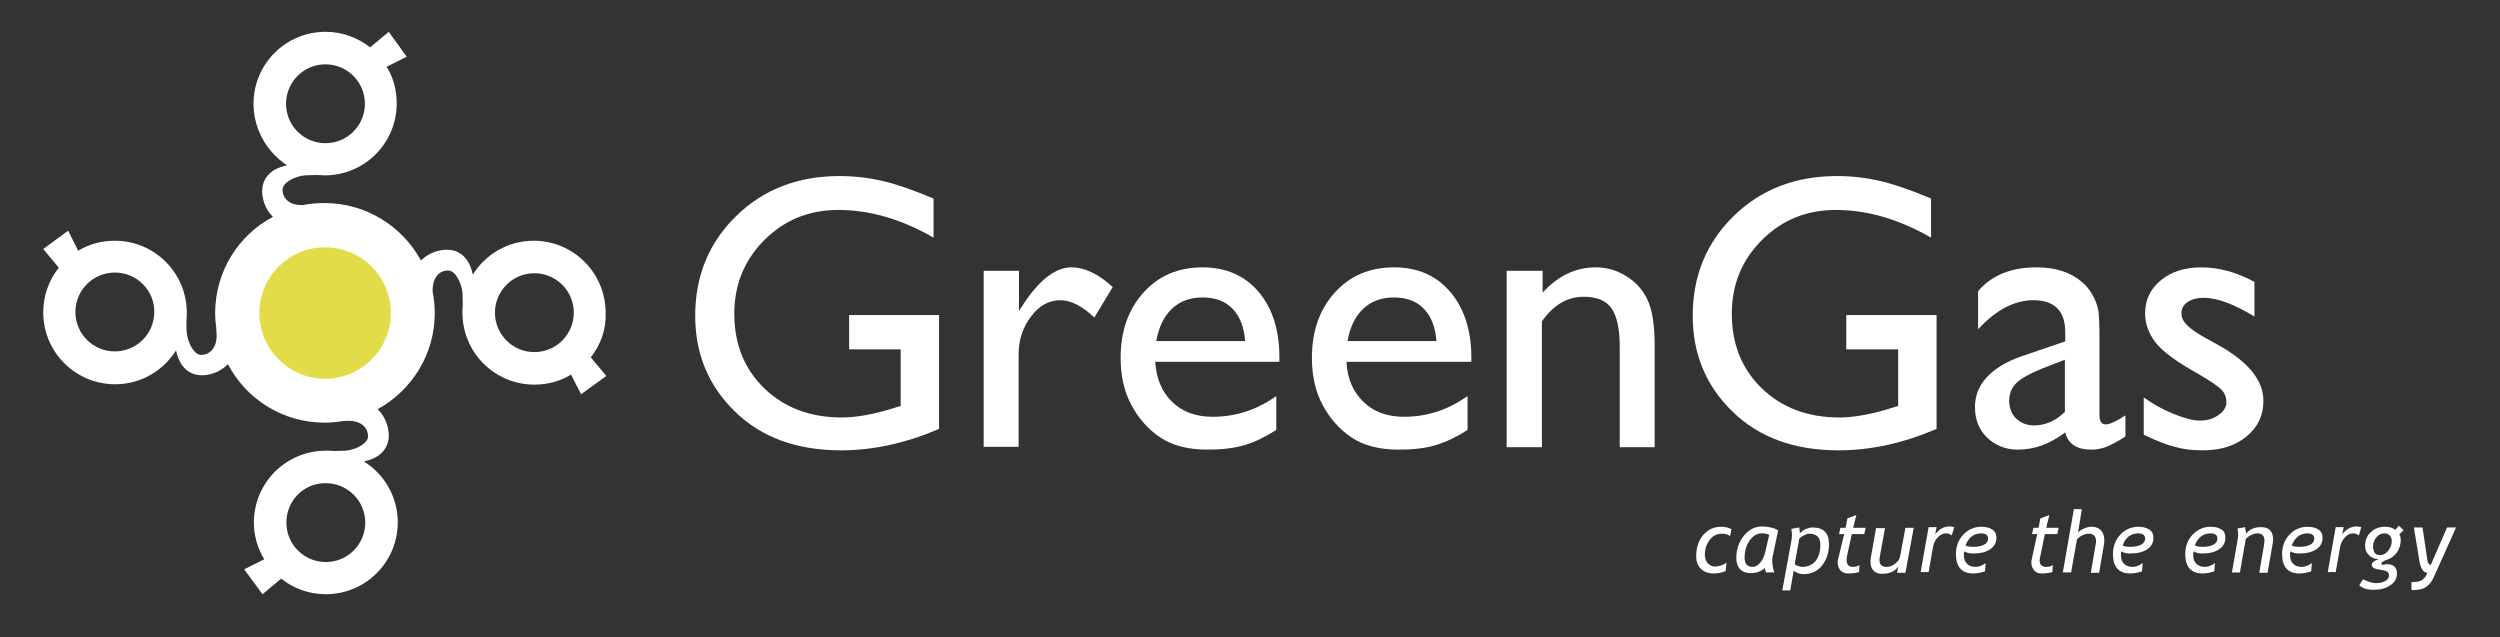 <?xml version="1.0" encoding="utf-8"?>
<!-- Generator: Adobe Illustrator 27.0.0, SVG Export Plug-In . SVG Version: 6.00 Build 0)  -->
<svg version="1.1" id="Layer_1" xmlns="http://www.w3.org/2000/svg" xmlns:xlink="http://www.w3.org/1999/xlink" x="0px" y="0px"
	 viewBox="0 0 722.8 184.3" style="enable-background:new 0 0 722.8 184.3;" xml:space="preserve">
<rect x="0" y="0" width="722.8" height="184.3" fill="#333333" stroke="none"/>
<style type="text/css">
	.st0{fill:#FFFFFF;}
	.st1{fill:#E3DC49;}
</style>
<path class="st0" d="M170.8,103.3l4.5,5.4L168,114l-2.9-5.7c-3.1,1.9-6.7,2.9-10.6,2.9c-11.5,0-20.8-9.3-20.8-20.8
	c0-0.8,0-1.5,0.1-2.3c0-1.4-0.1-3-0.1-3.5c-0.3-3.1-2.2-6.4-4.1-6.4c-3,0-4.7,2.6-4.5,6.3c0.4,2,0.6,4,0.6,6
	c0,12-6.7,22.4-16.5,27.8c2.6,2.6,3.2,5.7,3.2,7.7c0,2.9-1.7,6.3-7.2,7.4c5.9,3.7,9.8,10.2,9.8,17.6c0,11.5-9.3,20.8-20.8,20.8
	c-4.9,0-9.4-1.7-12.9-4.5l-5.4,4.5l-5.3-7.2l5.8-2.9c-1.9-3.1-3-6.8-3-10.6c0-11.5,9.3-20.8,20.8-20.8c0.8,0,1.5,0,2.3,0.1
	c1.4,0,3-0.1,3.5-0.1c3.1-0.3,6.4-2.2,6.4-4.1c0-3-2.6-4.8-6.4-4.5c-0.2,0-0.4,0-0.6,0c-1.8,0.3-3.6,0.5-5.5,0.5
	c-12.2,0-22.7-6.8-28-16.9c-2.6,2.6-5.6,3.2-7.6,3.2c-2.9,0-6.3-1.7-7.4-7.2c-3.7,5.9-10.2,9.8-17.6,9.8c-11.5,0-20.8-9.3-20.8-20.8
	c0-4.9,1.7-9.4,4.5-12.9l-4.5-5.4l7.2-5.3l2.9,5.8c3.1-1.9,6.7-2.9,10.6-2.9c11.5,0,20.8,9.3,20.8,20.8c0,0.8,0,1.5-0.1,2.3
	c0,1.4,0,3,0.1,3.5c0.3,3.1,2.2,6.4,4.1,6.4c3,0,4.8-2.6,4.5-6.4c0-0.5-0.1-1.1-0.1-1.6c-0.2-1.3-0.3-2.7-0.3-4
	c0-12.1,6.7-22.6,16.7-27.9c-2.5-2.5-3.1-5.5-3.1-7.5c0-2.9,1.7-6.3,7.2-7.4C77.2,44,73.3,37.4,73.3,30c0-11.5,9.3-20.8,20.8-20.8
	c4.9,0,9.4,1.7,12.9,4.5l5.4-4.5l5.2,7.2l-5.8,2.9c1.9,3.1,2.9,6.7,2.9,10.6c0,11.5-9.3,20.8-20.8,20.8c-0.8,0-1.5-0.1-2.3-0.1
	c-1.4,0-3,0.1-3.5,0.1c-3.1,0.3-6.4,2.2-6.4,4.1c0,2.9,2.4,4.6,5.8,4.5c2-0.4,4.1-0.6,6.3-0.6c12,0,22.5,6.7,27.9,16.6
	c2.6-2.5,5.6-3.1,7.6-3.1c2.9,0,6.3,1.7,7.4,7.2c3.7-5.9,10.2-9.8,17.6-9.8c11.5,0,20.8,9.3,20.8,20.8
	C175.3,95.3,173.6,99.8,170.8,103.3z M33.2,78.8c-6.3,0-11.4,5.1-11.4,11.4c0,6.3,5.1,11.4,11.4,11.4c6.3,0,11.4-5.1,11.4-11.4
	C44.7,84,39.6,78.8,33.2,78.8z M105.5,30c0-6.3-5.1-11.4-11.4-11.4c-6.3,0-11.4,5.1-11.4,11.4c0,6.3,5.1,11.4,11.4,11.4
	C100.4,41.4,105.5,36.3,105.5,30z M154.5,101.8c6.3,0,11.4-5.1,11.4-11.4c0-6.3-5.1-11.4-11.4-11.4c-6.3,0-11.4,5.1-11.4,11.4
	C143.1,96.7,148.2,101.8,154.5,101.8z M82.8,151.1c0,6.3,5.1,11.4,11.4,11.4c6.3,0,11.4-5.1,11.4-11.4c0-6.3-5.1-11.4-11.4-11.4
	C87.9,139.6,82.8,144.7,82.8,151.1z"/>
<path class="st0" d="M245.5,91.1h26V124c-9.5,4.1-19,6.2-28.3,6.2c-12.8,0-23-3.7-30.7-11.2c-7.7-7.5-11.5-16.7-11.5-27.7
	c0-11.6,4-21.2,11.9-28.9c7.9-7.7,17.9-11.5,29.8-11.5c4.4,0,8.5,0.5,12.4,1.4c3.9,0.9,8.9,2.6,14.8,5.1v11.3
	c-9.2-5.3-18.4-8-27.5-8c-8.5,0-15.6,2.9-21.4,8.7c-5.8,5.8-8.7,12.9-8.7,21.3c0,8.8,2.9,16,8.7,21.6c5.8,5.6,13.3,8.4,22.4,8.4
	c4.4,0,9.7-1,15.9-3l1.1-0.3V101h-14.9V91.1z"/>
<path class="st0" d="M294.6,78.3v11.6l0.6-0.9c4.9-7.8,9.8-11.7,14.6-11.7c3.8,0,7.8,1.9,11.9,5.7l-5.3,8.8c-3.5-3.3-6.8-5-9.8-5
	c-3.3,0-6.1,1.5-8.5,4.7c-2.4,3.1-3.6,6.8-3.6,11v26.7h-10.1V78.3H294.6z"/>
<path class="st0" d="M369.9,104.6H334c0.3,4.8,1.9,8.7,4.9,11.6c3,2.9,6.9,4.3,11.7,4.3c6.7,0,12.8-2,18.4-6v9.8
	c-3.1,2-6.2,3.5-9.2,4.4c-3.1,0.9-6.6,1.3-10.7,1.3c-5.6,0-10.2-1.2-13.6-3.5c-3.5-2.3-6.3-5.5-8.4-9.4c-2.1-3.9-3.1-8.5-3.1-13.6
	c0-7.8,2.2-14,6.6-18.9c4.4-4.9,10.1-7.3,17.1-7.3c6.8,0,12.2,2.4,16.2,7.1c4,4.7,6,11.1,6,19V104.6z M334.3,98.6H360
	c-0.3-4-1.5-7.1-3.6-9.3c-2.1-2.2-5-3.3-8.7-3.3s-6.6,1.1-8.9,3.3C336.5,91.5,335,94.6,334.3,98.6z"/>
<path class="st0" d="M425.2,104.6h-35.9c0.2,4.8,1.9,8.7,4.9,11.6c3,2.9,6.9,4.3,11.7,4.3c6.7,0,12.8-2,18.4-6v9.8
	c-3.1,2-6.2,3.5-9.2,4.4c-3,0.9-6.6,1.3-10.7,1.3c-5.6,0-10.2-1.2-13.6-3.5c-3.5-2.3-6.3-5.5-8.4-9.4c-2.1-3.9-3.1-8.5-3.1-13.6
	c0-7.8,2.2-14,6.6-18.9c4.4-4.9,10.1-7.3,17.2-7.3c6.8,0,12.2,2.4,16.2,7.1c4,4.7,6.1,11.1,6.1,19V104.6z M389.6,98.6h25.7
	c-0.3-4-1.5-7.1-3.6-9.3c-2.1-2.2-5-3.3-8.7-3.3c-3.6,0-6.6,1.1-8.9,3.3C391.8,91.5,390.3,94.6,389.6,98.6z"/>
<path class="st0" d="M446,78.3v6.3c4.5-4.9,9.6-7.3,15.3-7.3c3.2,0,6.1,0.8,8.8,2.5c2.7,1.6,4.8,3.9,6.2,6.8
	c1.4,2.9,2.1,7.4,2.1,13.6v29.1h-10.1v-29c0-5.2-0.8-8.9-2.4-11.2c-1.6-2.2-4.2-3.3-8-3.3c-4.8,0-8.8,2.4-12.1,7.1v36.4h-10.2V78.3
	H446z"/>
<path class="st0" d="M533.9,91.1h26V124c-9.5,4.1-19,6.2-28.3,6.2c-12.8,0-23-3.7-30.7-11.2c-7.7-7.5-11.5-16.7-11.5-27.7
	c0-11.6,4-21.2,11.9-28.9c7.9-7.7,17.9-11.5,29.8-11.5c4.4,0,8.5,0.5,12.4,1.4c3.9,0.9,8.9,2.6,14.8,5.1v11.3
	c-9.2-5.3-18.4-8-27.5-8c-8.5,0-15.6,2.9-21.4,8.7c-5.8,5.8-8.7,12.9-8.7,21.3c0,8.8,2.9,16,8.7,21.6c5.8,5.6,13.3,8.4,22.4,8.4
	c4.4,0,9.7-1,15.9-3l1.1-0.3V101h-15V91.1z"/>
<path class="st0" d="M607,98.5v21.6c0,1.7,0.6,2.6,1.8,2.6c1.2,0,3.1-0.9,5.7-2.6v6.1c-2.3,1.5-4.1,2.4-5.5,3
	c-1.4,0.5-2.8,0.8-4.3,0.8c-4.3,0-6.8-1.7-7.6-5c-4.3,3.3-8.9,5-13.7,5c-3.5,0-6.5-1.2-8.9-3.5c-2.4-2.3-3.5-5.3-3.5-8.8
	c0-3.2,1.1-6.1,3.4-8.6s5.6-4.5,9.8-6l12.9-4.4v-2.7c0-6.1-3.1-9.2-9.2-9.2c-5.5,0-10.8,2.8-16,8.4v-11c3.9-4.6,9.5-6.9,16.9-6.9
	c5.5,0,9.9,1.4,13.2,4.3c1.1,0.9,2.1,2.1,3,3.7c0.9,1.5,1.4,3.1,1.7,4.6C606.9,91.3,607,94.2,607,98.5z M597,119.1V104l-6.7,2.6
	c-3.4,1.4-5.8,2.7-7.3,4.1c-1.4,1.4-2.1,3.1-2.1,5.2c0,2.1,0.7,3.8,2,5.1c1.4,1.3,3.1,2,5.2,2C591.3,123,594.3,121.7,597,119.1z"/>
<path class="st0" d="M619.8,125.7v-10.8c2.8,2,5.7,3.6,8.7,4.8c3,1.2,5.5,1.9,7.5,1.9c2.1,0,3.9-0.5,5.4-1.6c1.5-1,2.3-2.3,2.3-3.7
	c0-1.5-0.5-2.7-1.5-3.7c-1-1-3.1-2.4-6.3-4.3c-6.5-3.6-10.7-6.7-12.7-9.3c-2-2.6-3-5.4-3-8.4c0-3.9,1.5-7.1,4.6-9.6
	c3-2.5,7-3.7,11.7-3.7c5,0,10.1,1.4,15.3,4.2v10c-6-3.6-10.8-5.4-14.6-5.4c-1.9,0-3.5,0.4-4.7,1.2c-1.2,0.8-1.8,1.9-1.8,3.3
	c0,1.2,0.5,2.3,1.6,3.4c1.1,1.1,2.9,2.4,5.7,3.9l3.6,2c8.5,4.8,12.8,10.1,12.8,16c0,4.2-1.6,7.6-4.9,10.3c-3.3,2.7-7.5,4-12.6,4
	c-3,0-5.7-0.3-8.1-1C626.3,128.6,623.4,127.4,619.8,125.7z"/>
<path class="st1" d="M113,90.5c0,10.5-8.5,19-19,19c-10.5,0-19-8.5-19-19s8.5-19,19-19C104.5,71.5,113,80,113,90.5z"/>
<g>
	<path class="st0" d="M500.6,153l-0.4,2c-0.6-0.5-1.4-0.7-2.3-0.7c-1.5,0-2.7,0.6-3.6,1.8c-0.9,1.2-1.4,2.6-1.4,4.3
		c0,1,0.3,1.9,0.9,2.5c0.6,0.6,1.3,0.9,2,0.9c1.2,0,2.3-0.4,3.4-1.1l-0.3,2.4c-1.1,0.5-2.2,0.7-3.5,0.7c-1.6,0-2.8-0.5-3.7-1.4
		c-0.9-0.9-1.3-2.1-1.3-3.6c0-2.5,0.7-4.5,2-6.1c1.4-1.6,3.1-2.4,5.2-2.4C498.9,152.3,499.9,152.6,500.6,153z"/>
	<path class="st0" d="M514.1,153.4l-1.6,7.5c-0.1,0.3-0.1,0.7-0.1,1.1c0,1.3,0.2,2.4,0.6,3.5h-2.4c-0.1-0.3-0.3-0.7-0.4-1.3
		c-0.4,0.5-1,0.8-1.7,1.1c-0.8,0.3-1.6,0.4-2.4,0.4c-1.3,0-2.3-0.4-3-1.1c-0.7-0.8-1.1-1.8-1.1-3.3c0-2.4,0.7-4.5,2.1-6.3
		c1.4-1.8,3.2-2.8,5.4-2.8C511.7,152.3,513.2,152.7,514.1,153.4z M511.5,154.7c-0.2-0.3-1-0.5-2.2-0.5c-1.3,0-2.4,0.7-3.4,2
		c-1,1.4-1.5,3.1-1.5,5.1c0,1.7,0.8,2.6,2.3,2.6c0.8,0,1.5-0.4,2.2-1.2c0.7-0.8,1.2-1.9,1.5-3.2L511.5,154.7z"/>
	<path class="st0" d="M518.6,164.9l-1,5.8h-2.3l2.6-14.2c0.1-0.6,0.2-1.2,0.2-1.8c0-0.6-0.1-1.2-0.2-1.8l2.3-0.4
		c0,0.1,0.1,0.7,0.2,1.7c0.4-0.5,0.9-0.9,1.6-1.2c0.7-0.3,1.4-0.5,2-0.5c1.6,0,2.8,0.4,3.6,1.2c0.8,0.8,1.2,2,1.2,3.6
		c0,2.5-0.7,4.5-2,6.2c-1.4,1.7-3.1,2.5-5.4,2.5c-0.5,0-1-0.1-1.6-0.3C519.1,165.4,518.7,165.2,518.6,164.9z M518.9,163
		c0.1,0.3,0.4,0.5,0.9,0.6c0.4,0.2,0.9,0.3,1.2,0.3c1.7,0,3-0.6,3.9-1.7c0.9-1.1,1.4-2.7,1.4-4.7c0-1.1-0.3-1.9-0.8-2.4
		c-0.5-0.5-1.3-0.8-2.4-0.8c-0.5,0-1,0.2-1.6,0.5c-0.6,0.3-1.1,0.7-1.3,1L518.9,163z"/>
	<path class="st0" d="M533.2,154.4h-1.5l0.4-1.8h1.5l0.5-2.7l2.6-1l-0.9,3.7h3.6l-0.4,1.8h-3.6l-1.4,6.4c-0.1,0.5-0.1,0.9-0.1,1.2
		c0,1.2,0.6,1.9,1.8,1.9c0.6,0,1.2-0.1,1.9-0.5l-0.1,2c-0.7,0.2-1.7,0.4-3.2,0.4c-0.9,0-1.6-0.3-2.2-0.9c-0.5-0.6-0.8-1.4-0.8-2.3
		c0-0.2,0-0.5,0.1-0.8L533.2,154.4z"/>
	<path class="st0" d="M545,152.6l-1.5,8.3c-0.1,0.4-0.1,0.7-0.1,1c0,1.4,0.7,2,2.1,2c0.9,0,1.7-0.3,2.5-1c0.8-0.6,1.3-1.4,1.4-2.3
		l1.5-8h2.4l-2.4,13h-2.4l0.3-1.8c-0.9,1.4-2.5,2.1-4.7,2.1c-1,0-1.8-0.3-2.4-0.9c-0.6-0.6-0.9-1.4-0.9-2.5c0-0.4,0-0.8,0.1-1.3
		l1.5-8.5H545z"/>
	<path class="st0" d="M564.3,154.8c-0.5-0.4-1-0.6-1.7-0.6c-0.8,0-1.6,0.4-2.3,1.1c-0.8,0.8-1.2,1.7-1.4,2.7l-1.3,7.4h-2.3l2.3-13
		h2.3l-0.4,2.1c1.1-1.5,2.5-2.3,4.2-2.3c0.3,0,0.7,0.1,1.3,0.2L564.3,154.8z"/>
	<path class="st0" d="M567.9,159.4c-0.1,0.4-0.1,0.8-0.1,1.1c0,1.1,0.3,1.9,0.9,2.5c0.6,0.6,1.4,0.9,2.5,0.9c1,0,1.9-0.4,2.9-1.1
		l-0.2,2.4c-1.3,0.4-2.4,0.6-3.4,0.6c-3.3,0-5-1.9-5-5.6c0-2.2,0.7-4.1,2.1-5.6c1.4-1.5,3.2-2.3,5.3-2.3c1.3,0,2.3,0.3,3.1,0.8
		c0.8,0.5,1.2,1.3,1.2,2.4c0,1.4-0.6,2.5-1.8,3.3c-1.2,0.8-2.7,1.2-4.4,1.2C569.7,160.1,568.7,159.9,567.9,159.4z M568.3,157.7
		c0.6,0.3,1.3,0.4,2.2,0.4c1.3,0,2.3-0.2,3.1-0.6c0.8-0.4,1.2-1,1.2-1.8c0-1-0.7-1.5-2.1-1.5C570.6,154.3,569.1,155.4,568.3,157.7z"
		/>
	<path class="st0" d="M589,154.4h-1.5l0.4-1.8h1.5l0.5-2.7l2.6-1l-0.9,3.7h3.6l-0.4,1.8h-3.6l-1.3,6.4c-0.1,0.5-0.2,0.9-0.2,1.2
		c0,1.2,0.6,1.9,1.9,1.9c0.6,0,1.2-0.1,1.9-0.5l-0.1,2c-0.7,0.2-1.7,0.4-3.2,0.4c-0.9,0-1.6-0.3-2.1-0.9c-0.5-0.6-0.8-1.4-0.8-2.3
		c0-0.2,0-0.5,0.1-0.8L589,154.4z"/>
	<path class="st0" d="M604.5,165.6l1.4-8.2c0.1-0.3,0.1-0.6,0.1-0.9c0-1.5-0.7-2.2-2.2-2.2c-0.6,0-1.1,0.2-1.8,0.5
		c-0.6,0.3-1.1,0.7-1.5,1.1l-1.7,9.6h-2.4l3.2-18.3h2.3l-1.1,6.8c0.4-0.5,1-0.9,1.7-1.2c0.7-0.3,1.5-0.5,2.2-0.5c1.1,0,2,0.3,2.7,1
		c0.6,0.7,1,1.6,1,2.8c0,0.4,0,0.9-0.1,1.3l-1.4,8.2H604.5z"/>
	<path class="st0" d="M613.3,159.4c-0.1,0.4-0.1,0.8-0.1,1.1c0,1.1,0.3,1.9,0.9,2.5c0.6,0.6,1.4,0.9,2.5,0.9c1,0,1.9-0.4,2.9-1.1
		l-0.2,2.4c-1.3,0.4-2.4,0.6-3.4,0.6c-3.3,0-5-1.9-5-5.6c0-2.2,0.7-4.1,2.1-5.6c1.4-1.5,3.2-2.3,5.3-2.3c1.3,0,2.3,0.3,3.1,0.8
		c0.8,0.5,1.2,1.3,1.2,2.4c0,1.4-0.6,2.5-1.8,3.3s-2.7,1.2-4.4,1.2C615,160.1,614.1,159.9,613.3,159.4z M613.7,157.7
		c0.6,0.3,1.3,0.4,2.2,0.4c1.3,0,2.3-0.2,3.1-0.6c0.8-0.4,1.2-1,1.2-1.8c0-1-0.7-1.5-2.1-1.5C616,154.3,614.5,155.4,613.7,157.7z"/>
	<path class="st0" d="M634.2,159.4c-0.1,0.4-0.1,0.8-0.1,1.1c0,1.1,0.3,1.9,0.9,2.5c0.6,0.6,1.4,0.9,2.5,0.9c0.9,0,1.9-0.4,2.9-1.1
		l-0.2,2.4c-1.3,0.4-2.4,0.6-3.4,0.6c-3.3,0-5-1.9-5-5.6c0-2.2,0.7-4.1,2.1-5.6c1.4-1.5,3.2-2.3,5.3-2.3c1.3,0,2.3,0.3,3.1,0.8
		c0.8,0.5,1.1,1.3,1.1,2.4c0,1.4-0.6,2.5-1.8,3.3c-1.2,0.8-2.7,1.2-4.4,1.2C636,160.1,635,159.9,634.2,159.4z M634.6,157.7
		c0.6,0.3,1.3,0.4,2.2,0.4c1.3,0,2.3-0.2,3.1-0.6c0.8-0.4,1.2-1,1.2-1.8c0-1-0.7-1.5-2.1-1.5C636.9,154.3,635.4,155.4,634.6,157.7z"
		/>
	<path class="st0" d="M653.2,165.6l1.3-7.6c0.1-0.7,0.2-1.2,0.2-1.7c0-1.4-0.7-2.1-2.1-2.1c-0.5,0-1.1,0.2-1.8,0.5
		c-0.6,0.3-1.1,0.7-1.5,1.1l-1.7,9.7h-2.3l1.7-9.8c0-0.2,0.1-0.5,0.1-0.8c0-0.8-0.1-1.5-0.2-2.1l2.2-0.4c0.2,1.2,0.3,1.8,0.3,1.9
		c1-1.3,2.4-1.9,4.3-1.9c2.3,0,3.5,1.2,3.5,3.6c0,0.5-0.1,1-0.2,1.6l-1.4,8H653.2z"/>
	<path class="st0" d="M662.2,159.4c-0.1,0.4-0.1,0.8-0.1,1.1c0,1.1,0.3,1.9,0.9,2.5c0.6,0.6,1.4,0.9,2.5,0.9c1,0,1.9-0.4,2.9-1.1
		l-0.2,2.4c-1.3,0.4-2.4,0.6-3.4,0.6c-3.3,0-5-1.9-5-5.6c0-2.2,0.7-4.1,2.1-5.6c1.4-1.5,3.2-2.3,5.3-2.3c1.3,0,2.3,0.3,3.1,0.8
		c0.8,0.5,1.2,1.3,1.2,2.4c0,1.4-0.6,2.5-1.8,3.3c-1.2,0.8-2.7,1.2-4.4,1.2C664,160.1,663,159.9,662.2,159.4z M662.6,157.7
		c0.6,0.3,1.3,0.4,2.2,0.4c1.3,0,2.3-0.2,3.1-0.6c0.8-0.4,1.2-1,1.2-1.8c0-1-0.7-1.5-2.1-1.5C664.9,154.3,663.5,155.4,662.6,157.7z"
		/>
	<path class="st0" d="M682,154.8c-0.5-0.4-1.1-0.6-1.7-0.6c-0.8,0-1.6,0.4-2.3,1.1c-0.7,0.8-1.2,1.7-1.4,2.7l-1.3,7.4h-2.3l2.3-13
		h2.3l-0.4,2.1c1.1-1.5,2.5-2.3,4.2-2.3c0.3,0,0.7,0.1,1.3,0.2L682,154.8z"/>
	<path class="st0" d="M682.1,169.2l1.1-1.7c1.5,0.7,2.7,1.1,3.7,1.1c1.1,0,2-0.2,2.7-0.6c0.7-0.4,1.1-0.9,1.1-1.7
		c0-0.4-0.1-0.6-0.4-0.9c-0.2-0.2-0.6-0.4-1.2-0.5l-2.1-0.4c-0.9-0.2-1.3-0.7-1.3-1.3c0-0.5,0.7-1.1,2.1-1.6l-0.4,0
		c-0.9,0-1.8-0.4-2.5-1.1c-0.7-0.7-1.1-1.6-1.1-2.5c0-1.7,0.5-3.1,1.6-4.1c1.1-1.1,2.5-1.6,4.2-1.6c1.2,0,2.2,0.3,2.9,0.9l1.1-1.2
		l1.3,1.3l-1.2,1.2c0.2,0.3,0.4,0.9,0.4,1.6c0,1.4-0.4,2.6-1.1,3.6c-0.7,1-1.6,1.7-2.8,2.1c-1.1,0.4-1.7,0.8-1.7,1.1
		c0,0.3,0.1,0.4,0.5,0.4c0.1,0,0.3,0,0.5-0.1c0.2,0,0.4-0.1,0.5-0.1c2,0,3,0.9,3,2.7c0,1.4-0.6,2.6-1.9,3.4
		c-1.3,0.9-2.8,1.3-4.5,1.3C684.7,170.6,683.2,170.2,682.1,169.2z M689.4,154.2c-0.9,0-1.7,0.4-2.3,1.1c-0.6,0.7-1,1.6-1,2.6
		c0,1.8,0.7,2.6,2,2.6c0.9,0,1.7-0.4,2.4-1.3c0.7-0.9,1-1.8,1-2.8c0-0.6-0.2-1.2-0.6-1.6C690.5,154.4,690,154.2,689.4,154.2z"/>
	<path class="st0" d="M697.2,170.6v-2.3c1.5,0,2.6-0.2,3.2-0.7c0.6-0.5,1.1-1.1,1.4-2c-1.1,0-1.9-1.1-2.3-3.4l-1.6-9.7h2.5l1.4,9.4
		c0.1,0.9,0.5,1.4,1,1.4l4.7-10.8h2.6l-6.5,14.5c-0.5,1.2-1.3,2.1-2.2,2.7C700.5,170.4,699.1,170.6,697.2,170.6z"/>
</g>
</svg>
